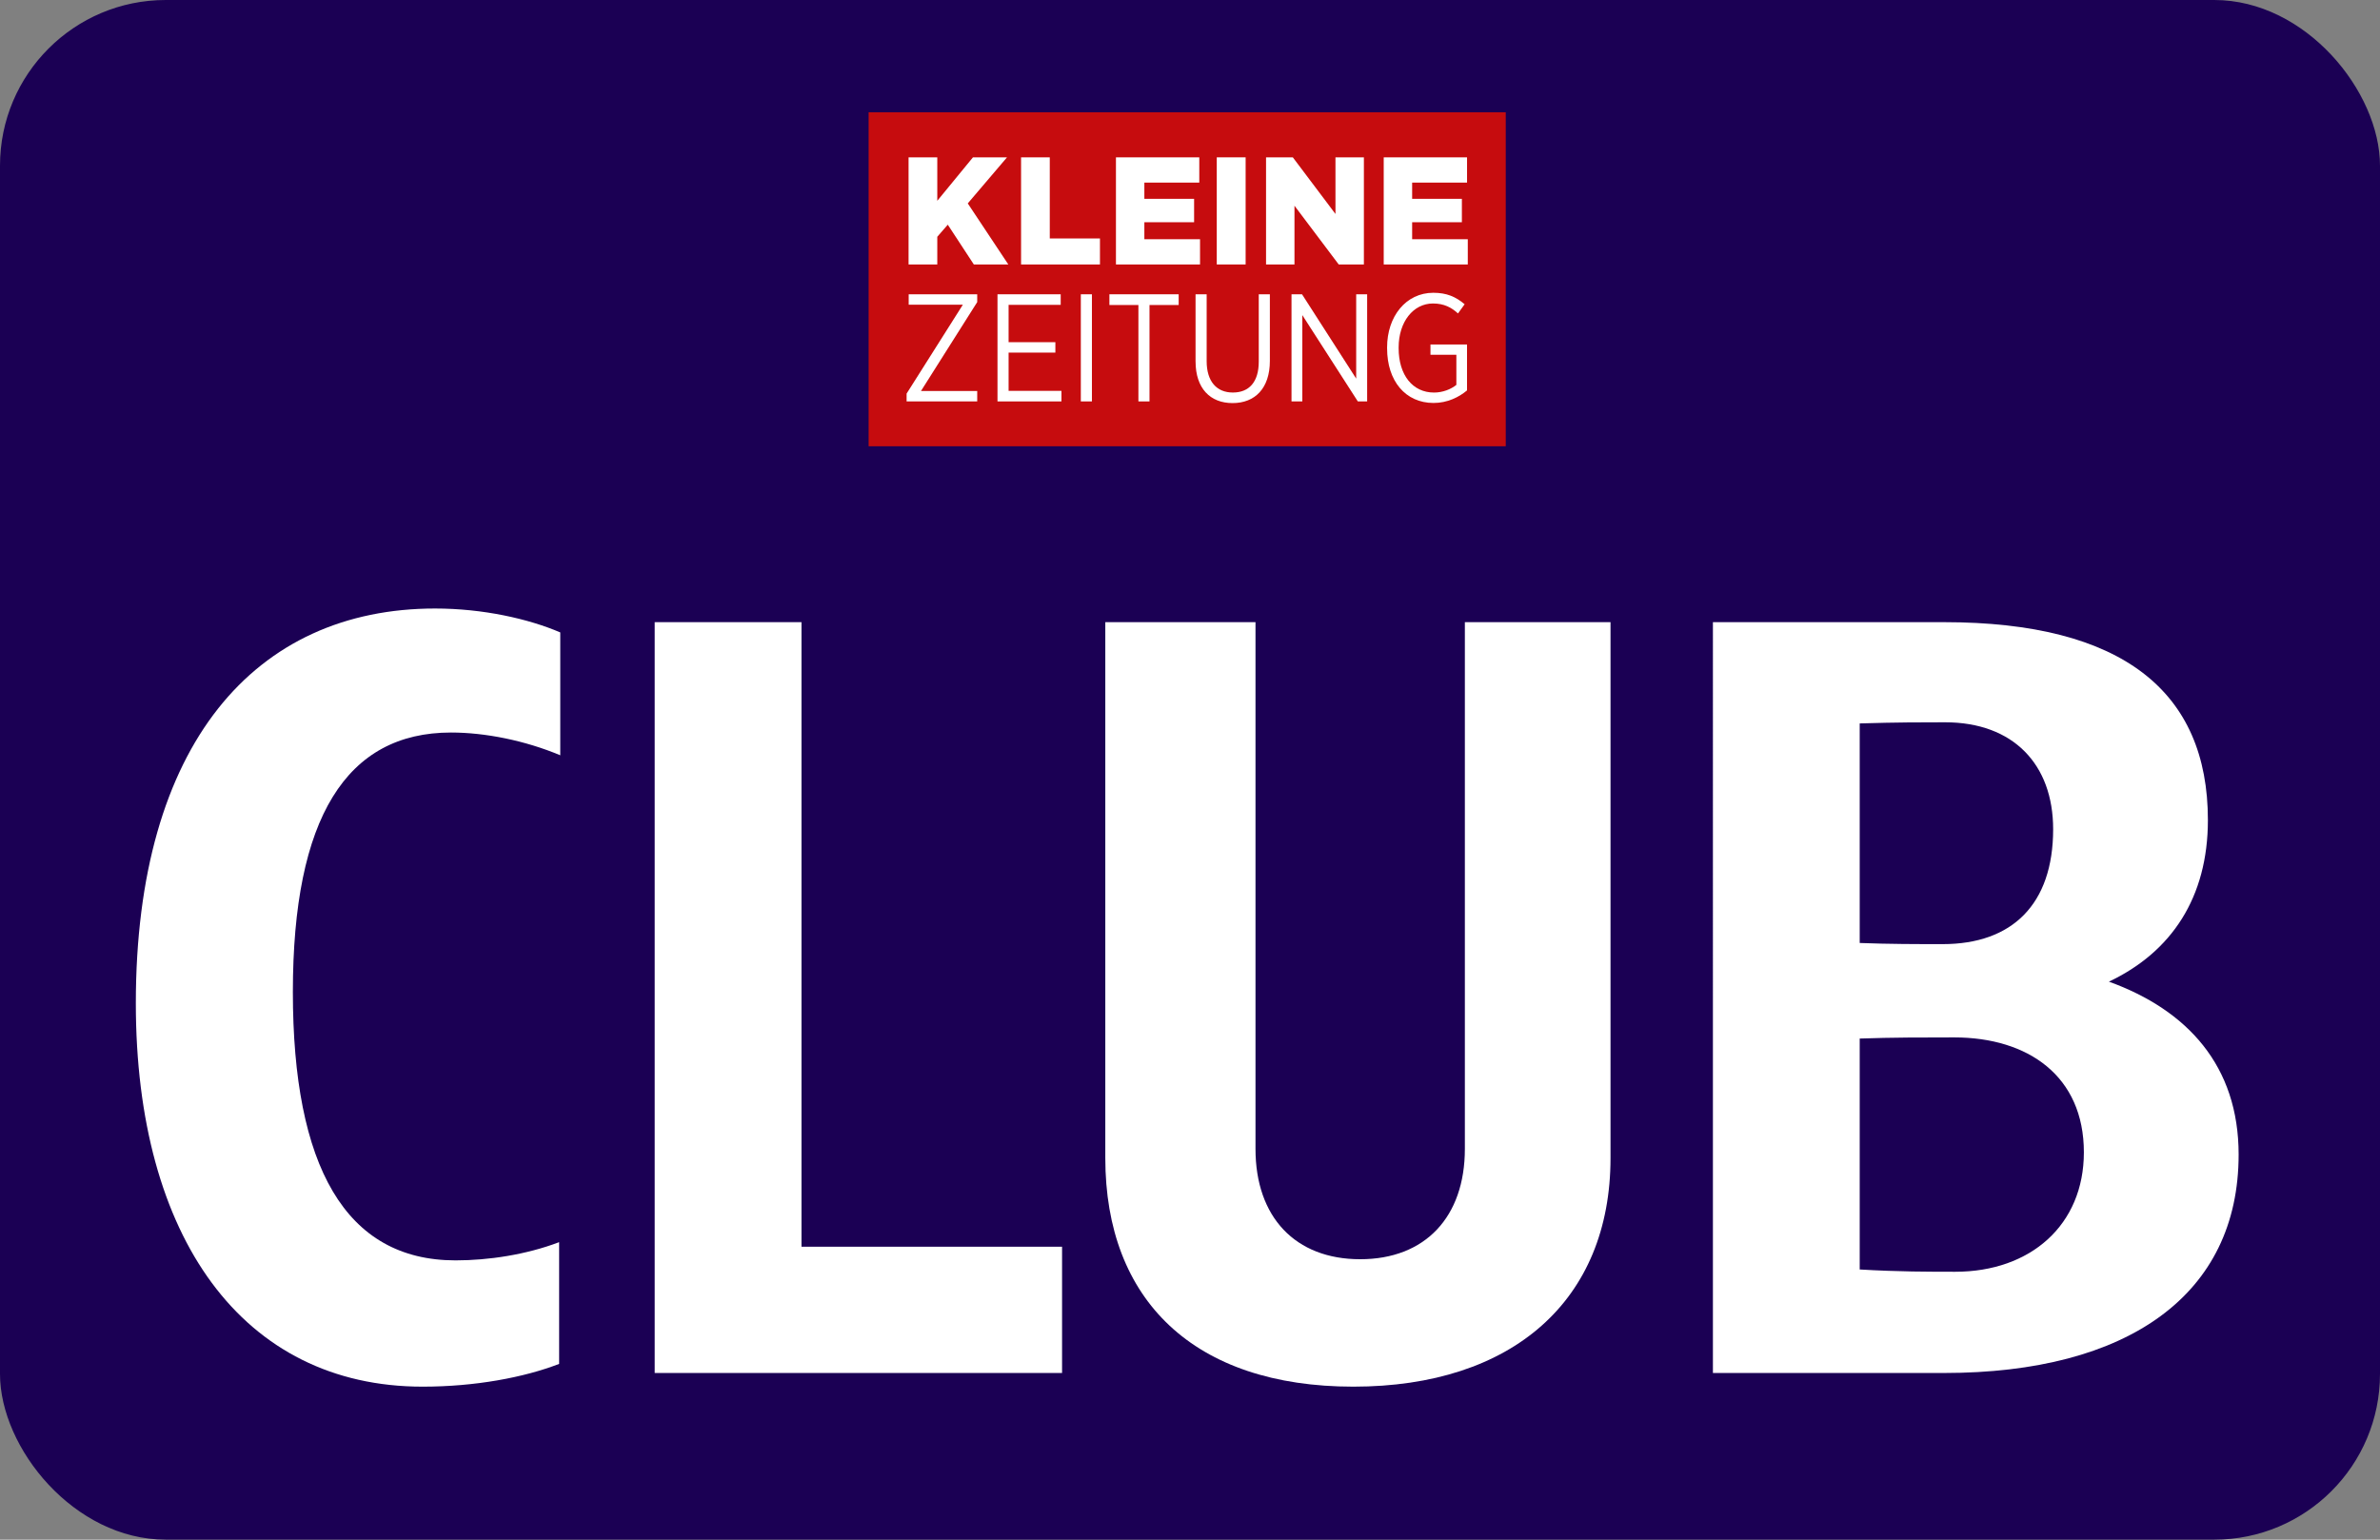 <?xml version="1.0" encoding="UTF-8"?><svg id="Ebene_1" xmlns="http://www.w3.org/2000/svg" viewBox="0 0 1920 1242.35"><rect x="0" y="0" width="1920" height="1242.35" fill="#808080" stroke="none"/><defs><style>.cls-1{fill:#fff;}.cls-2{fill:#1b0054;}.cls-3{isolation:isolate;}.cls-4{fill:#c60c0e;}</style></defs><rect class="cls-2" width="1920" height="1242.35" rx="133.72" ry="133.72"/><rect class="cls-4" x="700.74" y="90.59" width="514" height="269.49"/><polygon class="cls-1" points="732.96 126.97 756.13 126.97 756.13 162.03 784.9 126.97 812.37 126.97 780.72 164.13 813.44 213.4 785.62 213.4 764.6 181.3 756.13 191.05 756.13 213.4 732.96 213.4 732.96 126.97"/><polygon class="cls-1" points="823.72 126.97 846.88 126.97 846.88 192.41 887.36 192.41 887.36 213.4 823.72 213.4 823.72 126.97"/><polygon class="cls-1" points="900.26 126.97 967.49 126.97 967.49 147.34 923.18 147.34 923.18 160.43 963.31 160.43 963.31 179.32 923.18 179.32 923.18 193.03 968.09 193.03 968.09 213.4 900.26 213.4 900.26 126.97"/><rect class="cls-1" x="981.59" y="126.96" width="23.29" height="86.43"/><polygon class="cls-1" points="1021.35 126.97 1042.96 126.97 1077.35 172.65 1077.35 126.97 1100.28 126.97 1100.28 213.4 1079.98 213.4 1044.28 165.99 1044.28 213.4 1021.35 213.4 1021.35 126.97"/><polygon class="cls-1" points="1116.28 126.97 1183.5 126.97 1183.5 147.34 1139.21 147.34 1139.21 160.43 1179.33 160.43 1179.33 179.32 1139.21 179.32 1139.21 193.03 1184.1 193.03 1184.1 213.4 1116.28 213.4 1116.28 126.97"/><polygon class="cls-1" points="731.38 317.6 776.76 245.86 733.06 245.86 733.06 237.46 788.34 237.46 788.34 243.76 742.97 315.5 788.34 315.5 788.34 323.9 731.38 323.9 731.38 317.6"/><polygon class="cls-1" points="804.7 237.46 855.69 237.46 855.69 245.98 813.66 245.98 813.66 276.11 851.39 276.11 851.39 284.51 813.66 284.51 813.66 315.38 856.29 315.38 856.29 323.9 804.7 323.9 804.7 237.46"/><rect class="cls-1" x="871.93" y="237.46" width="8.95" height="86.44"/><polygon class="cls-1" points="918.38 246.11 894.98 246.11 894.98 237.46 950.86 237.46 950.86 246.11 927.33 246.11 927.33 323.9 918.38 323.9 918.38 246.11"/><path class="cls-1" d="m964.48,291.67v-54.21h8.96v53.96c0,16.3,8,25.31,21.13,25.31s20.9-8.52,20.9-24.94v-54.33h8.96v53.71c0,22.23-12.06,34.08-30.09,34.08s-29.85-11.85-29.85-33.59"/><polygon class="cls-1" points="1041.89 237.46 1050.37 237.46 1094.07 305.5 1094.07 237.46 1102.91 237.46 1102.91 323.9 1095.39 323.9 1050.61 254.26 1050.61 323.9 1041.89 323.9 1041.89 237.46"/><path class="cls-1" d="m1119,281.18v-.86c0-25.07,15.28-44.08,37.25-44.08,10.87,0,18.15,3.21,25.31,9.26l-5.37,7.41c-5.14-4.7-11.11-8.03-20.18-8.03-15.88,0-27.7,14.82-27.7,35.44v.62c0,21.73,11.34,35.81,28.54,35.81,7.16,0,13.73-2.72,18.03-6.18v-24.32h-20.89v-8.27h29.49v37.04c-6.45,5.44-15.88,10.13-26.98,10.13-22.81,0-37.49-17.9-37.49-43.96"/><g class="cls-3"><g class="cls-3"><path class="cls-1" d="m109.58,809.54c0-209.29,96.39-318.53,241.42-318.53,38.55,0,75.27,8.26,100.98,19.28v99.14c-28.46-11.93-60.58-18.36-88.12-18.36-84.45,0-127.6,68.85-127.6,209.29s42.23,216.64,131.27,216.64c26.62,0,56.91-4.59,83.53-14.69v98.22c-28.46,11.02-67.93,18.36-110.16,18.36-145.04,0-231.32-120.25-231.32-309.35Z"/></g></g><g class="cls-3"><g class="cls-3"><path class="cls-1" d="m856.79,1005.98v101.89h-328.63V502.02h118.42v503.96h210.21Z"/></g></g><g class="cls-3"><g class="cls-3"><path class="cls-1" d="m891.67,934.38v-432.36h121.17v425.01c0,55.08,32.13,89.04,84.45,89.04s84.45-33.96,84.45-89.04v-425.01h117.5v432.36c0,114.74-78.94,184.51-207.46,184.51s-200.11-69.76-200.11-184.51Z"/></g></g><g class="cls-3"><g class="cls-3"><path class="cls-1" d="m1805.95,931.62c0,112.91-89.04,176.25-237.75,176.25h-186.35V502.02h186.35c144.12,0,212.96,56,212.96,159.72,0,62.42-29.38,106.48-79.86,130.35,63.34,22.95,104.65,67.93,104.65,139.53Zm-305.68-347.9v177.17c23.87.92,45.9.92,67.01.92,56,0,89.04-32.13,89.04-92.71,0-52.32-32.13-86.29-87.21-86.29-18.36,0-38.55,0-68.85.92Zm180.84,346.07c0-61.5-44.98-92.71-104.65-92.71-24.78,0-49.57,0-76.19.92v186.34c31.21,1.84,56,1.84,77.11,1.84,60.58,0,103.73-37.64,103.73-96.38Z"/></g></g></svg>